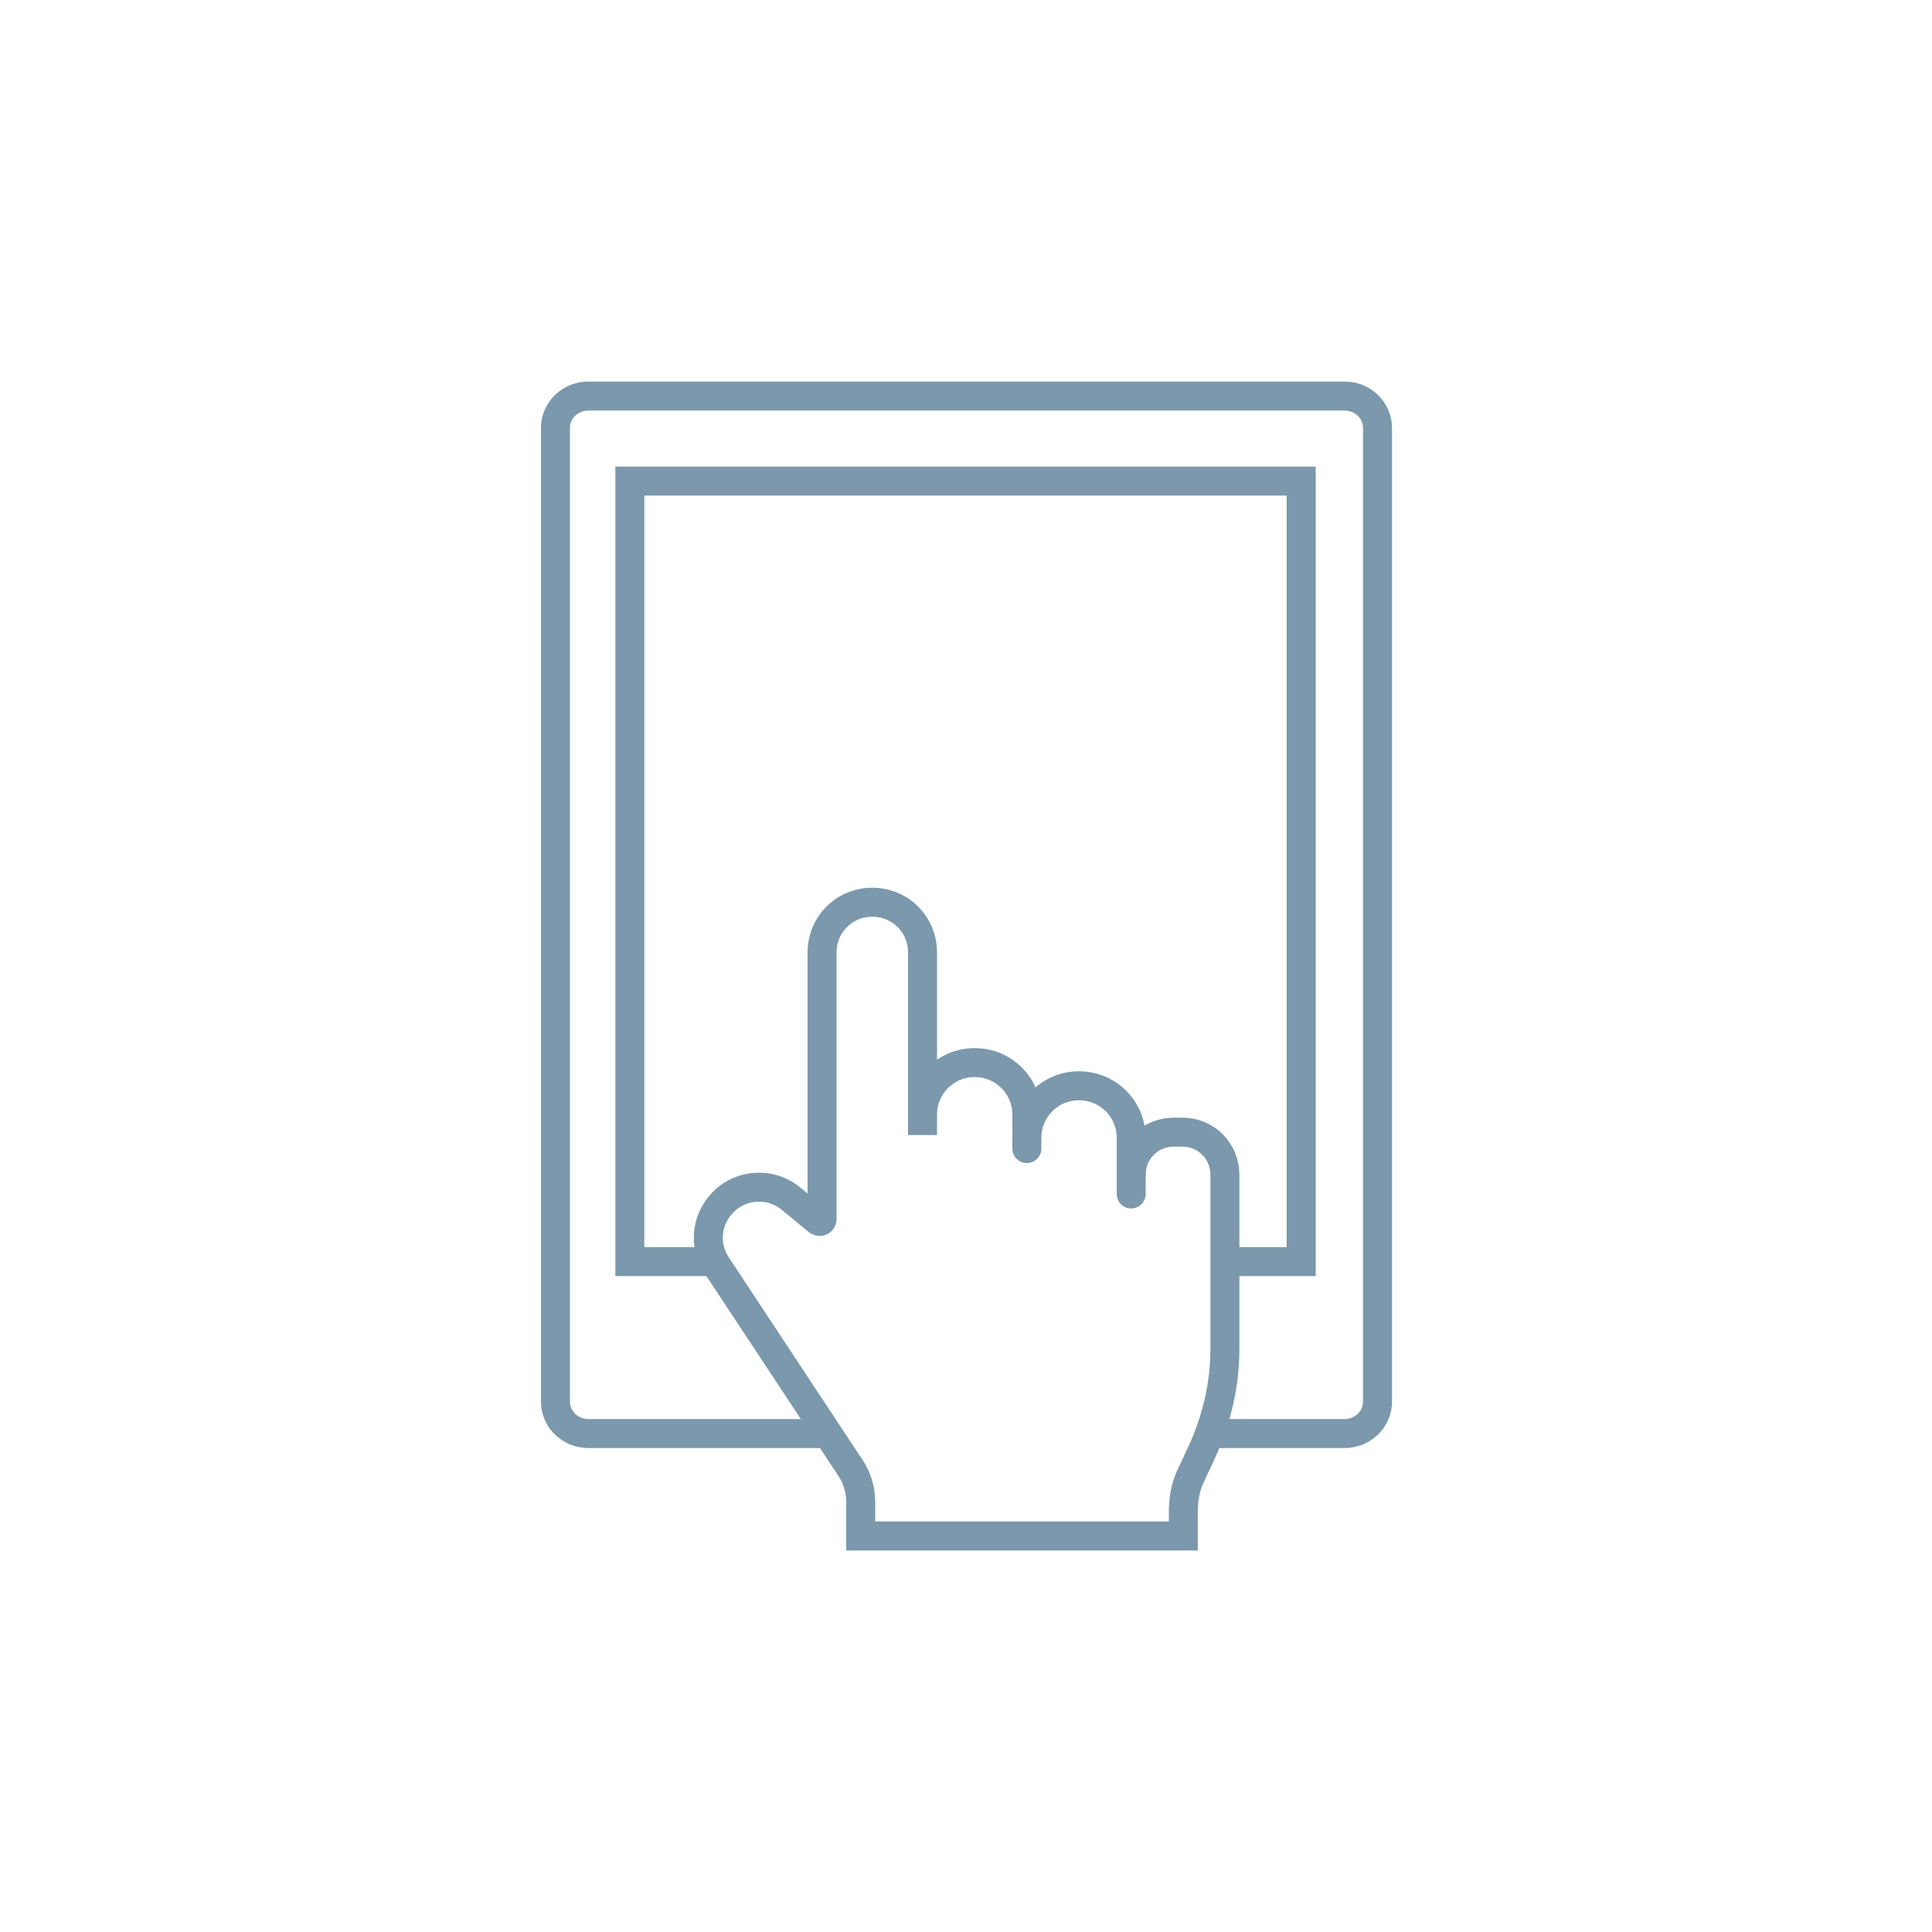 <?xml version="1.0" encoding="utf-8"?>
<!-- Generator: Adobe Illustrator 28.0.0, SVG Export Plug-In . SVG Version: 6.00 Build 0)  -->
<svg version="1.1" id="Layer_1" xmlns="http://www.w3.org/2000/svg" xmlns:xlink="http://www.w3.org/1999/xlink" x="0px" y="0px"
	 viewBox="0 0 200 200" style="enable-background:new 0 0 200 200;" xml:space="preserve">
<style type="text/css">
	.st0{fill:none;stroke:#7B98AC;stroke-width:3;stroke-linecap:round;stroke-miterlimit:10;}
</style>
<g>
	<polyline class="st0" points="73.4,130.6 65.2,130.6 65.2,49.8 134.7,49.8 134.7,130.6 128.3,130.6 	"/>
	<path class="st0" d="M85.3,148.4H60.9c-1.9,0-3.4-1.5-3.4-3.3V44.3c0-1.8,1.5-3.3,3.4-3.3h78.3c1.9,0,3.4,1.5,3.4,3.3v100.8
		c0,1.8-1.5,3.3-3.4,3.3h-13.8"/>
	<path class="st0" d="M117.1,121.6c0-2.5,2-4.4,4.4-4.4h0.9c2.5,0,4.4,2,4.4,4.4v0v18.1c0,3.5-0.8,7-2.2,10.2l-1.3,2.8
		c-0.6,1.2-0.8,2.5-0.8,3.9v2.4H89.1v-3.5c0-1.3-0.4-2.6-1.1-3.6L74.2,131c-1.4-2.1-1.1-4.8,0.7-6.6l0,0c1.9-1.9,5-2,7-0.3l2.8,2.3
		c0.2,0.1,0.4,0,0.4-0.2V98.6c0-2.9,2.3-5.2,5.2-5.2h0c2.9,0,5.2,2.3,5.2,5.2v18.9v-2.1c0-3,2.4-5.4,5.4-5.4h0c3,0,5.4,2.4,5.4,5.4
		v1.5"/>
	<path class="st0" d="M117.1,123.6v-5.8c0-3-2.4-5.4-5.4-5.4h0c-3,0-5.4,2.4-5.4,5.4v1.1"/>
</g>
</svg>
